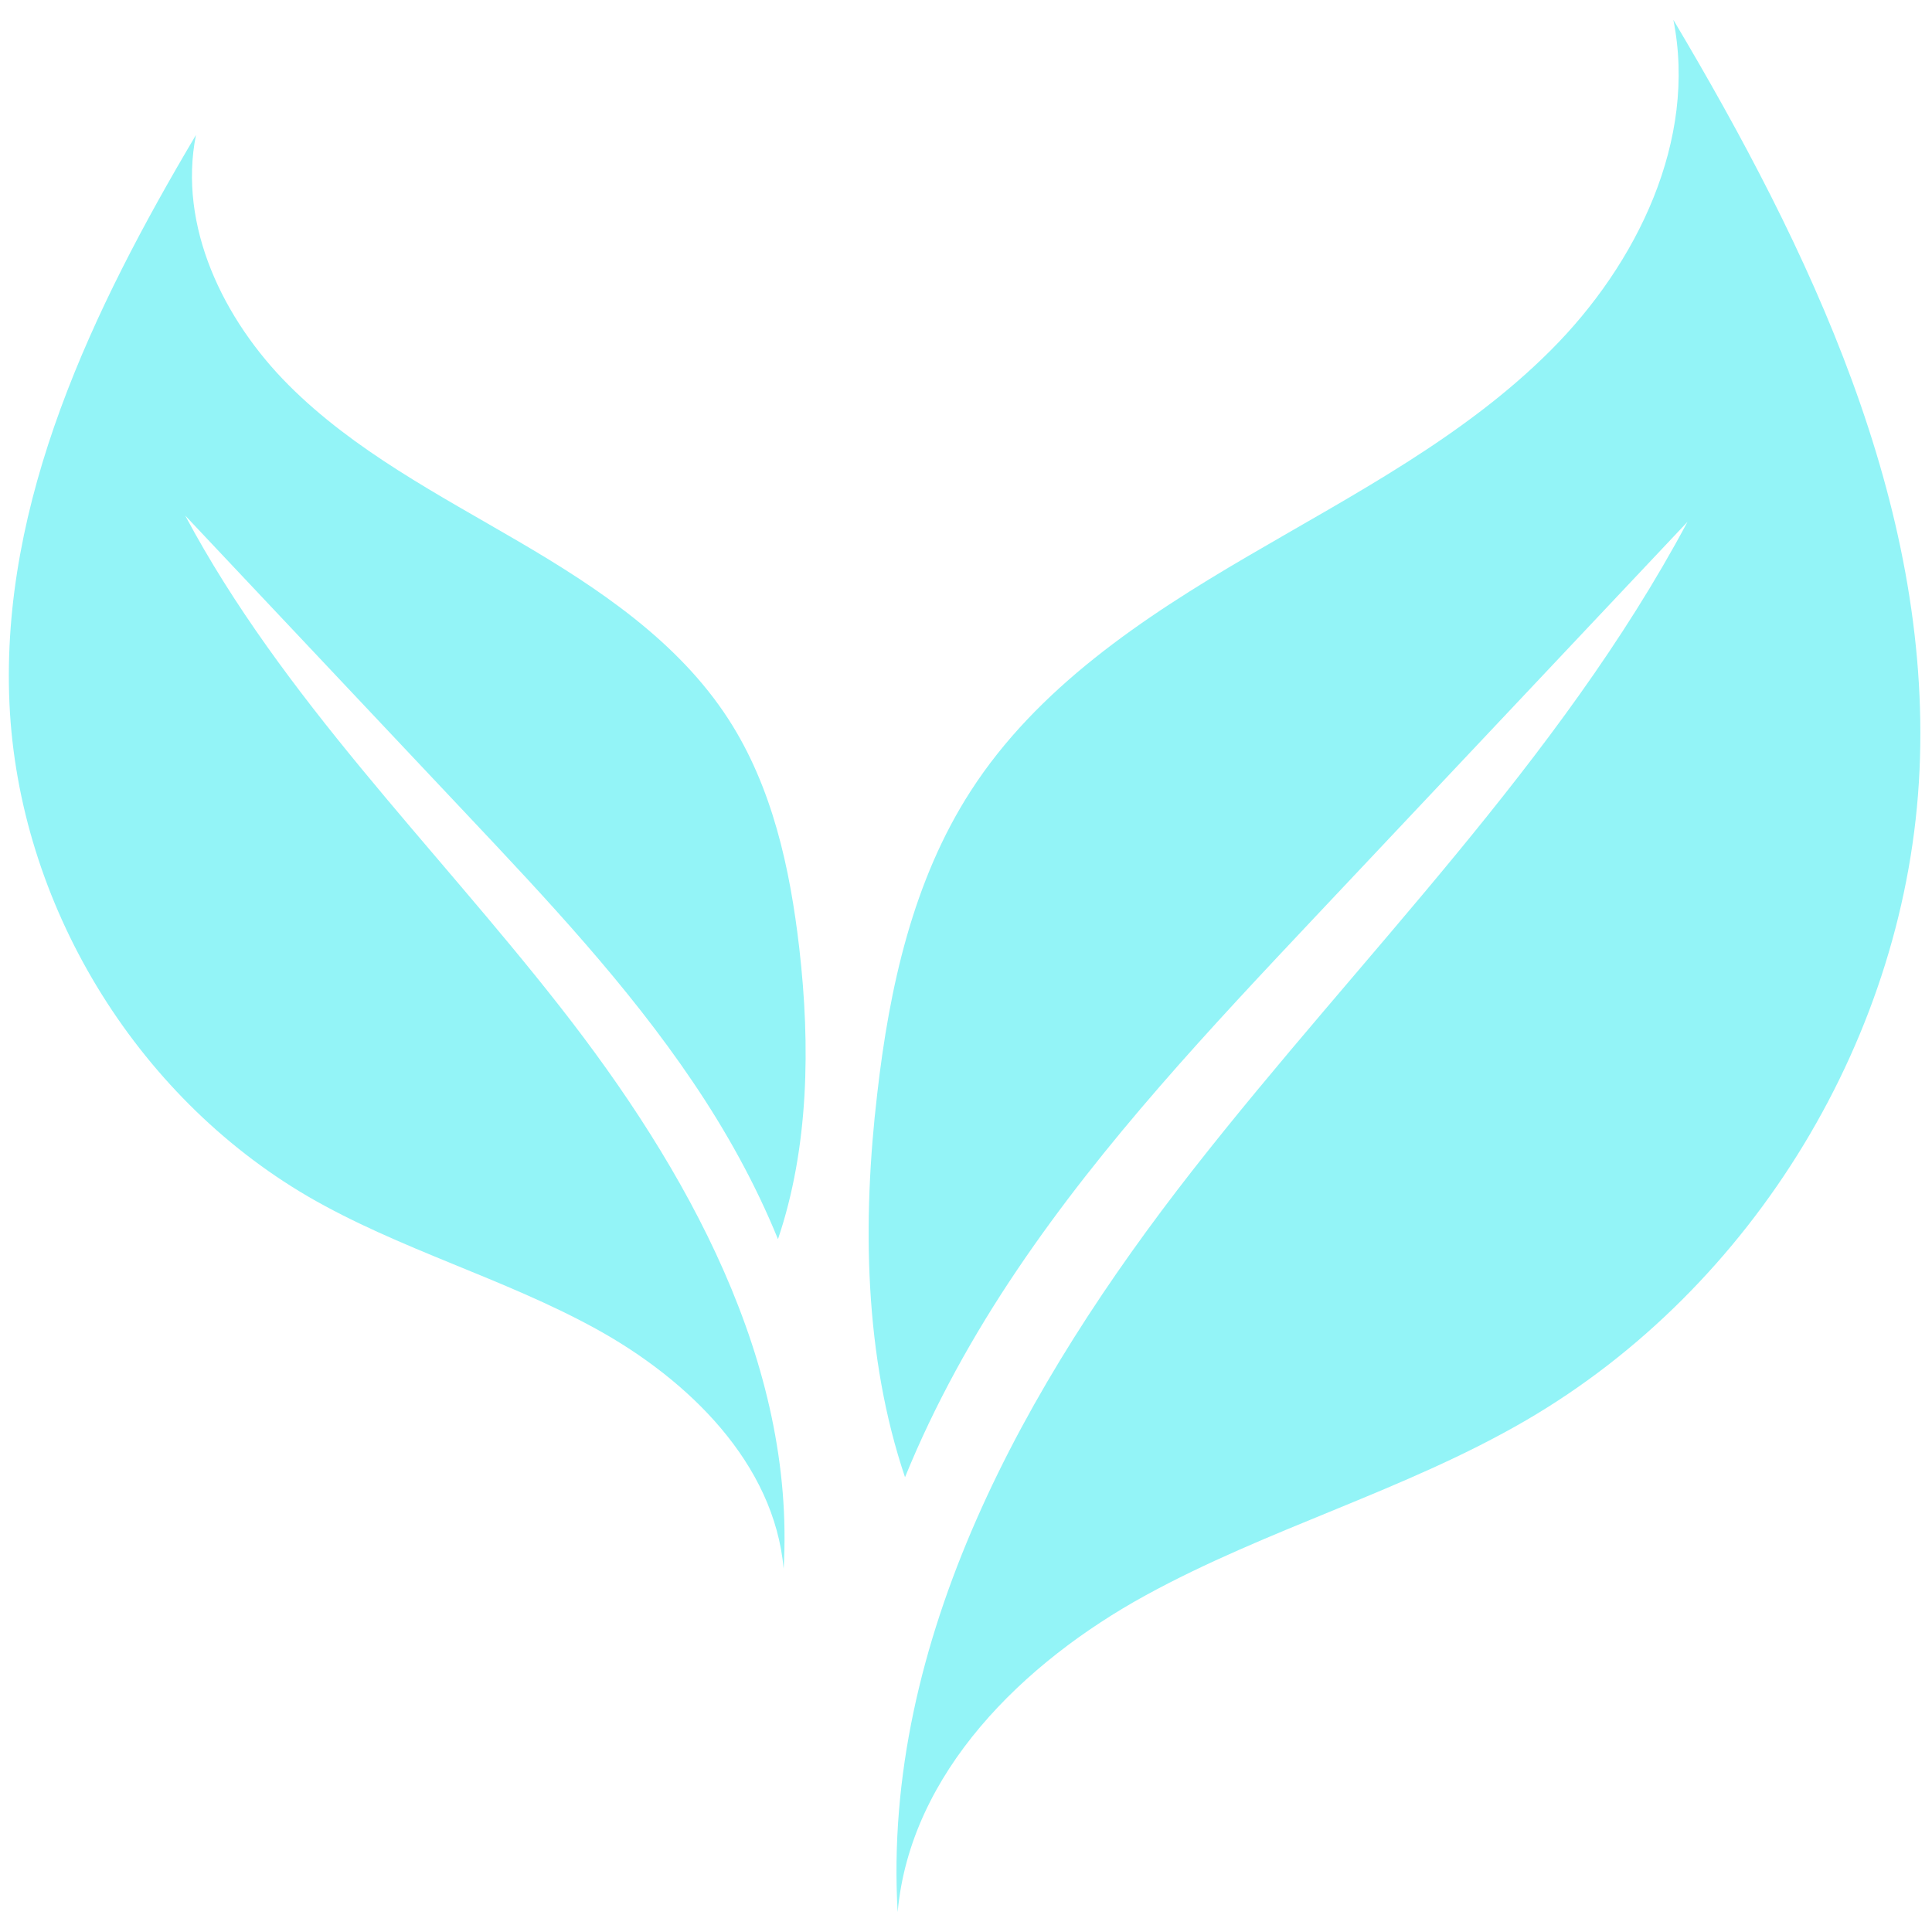<svg version="1.0" preserveAspectRatio="xMidYMid meet" height="500" viewBox="0 0 375 375" zoomAndPan="magnify" width="500" xmlns:xlink="http://www.w3.org/1999/xlink" xmlns="http://www.w3.org/2000/svg"><defs><clipPath id="c151882eec"><path clip-rule="nonzero" d="M 168 3.848 L 373 3.848 L 373 371.348 L 168 371.348 Z M 168 3.848"></path></clipPath><clipPath id="f1967b28b0"><path clip-rule="nonzero" d="M 1 26 L 157 26 L 157 305 L 1 305 Z M 1 26"></path></clipPath><clipPath id="a8ef22512e"><path clip-rule="nonzero" d="M 38.035 26.199 C 34.52 43.863 43.352 62.074 56.066 74.789 C 68.781 87.504 85.047 95.969 100.586 105.055 C 116.121 114.141 131.621 124.477 141.402 139.609 C 149.906 152.762 153.348 168.52 155.145 184.09 C 157.309 202.926 157.016 222.75 151.004 240.52 C 146.645 229.82 140.965 219.562 134.48 209.996 C 121.766 191.164 106.117 174.527 90.543 158.004 C 72.332 138.691 54.16 119.383 35.949 100.07 C 54.781 135.395 83.984 163.828 108.684 195.379 C 133.379 226.891 154.414 264.52 152.105 304.496 C 150.273 284.051 133.672 267.82 115.68 257.926 C 97.691 248.031 77.5 242.535 59.73 232.203 C 26.164 212.562 3.594 175.336 1.836 136.531 C 0.074 97.285 17.992 59.984 38.035 26.199 Z M 38.035 26.199"></path></clipPath></defs><g clip-path="url(#c151882eec)"><path fill-rule="nonzero" fill-opacity="1" d="M 324.797 3.848 C 329.453 27.152 317.801 51.191 301.016 67.973 C 284.234 84.793 262.762 95.93 242.281 107.914 C 221.762 119.895 201.277 133.562 188.418 153.531 C 177.203 170.902 172.625 191.715 170.277 212.234 C 167.348 237.148 167.75 263.273 175.664 286.727 C 181.418 272.582 188.93 259.062 197.465 246.422 C 214.25 221.539 234.914 199.59 255.473 177.754 C 279.508 152.25 303.508 126.785 327.547 101.281 C 302.668 147.891 264.117 185.484 231.543 227.074 C 198.969 268.699 171.195 318.387 174.234 371.148 C 176.652 344.145 198.566 322.707 222.348 309.664 C 246.129 296.621 272.766 289.328 296.18 275.695 C 340.48 249.902 370.27 200.727 372.578 149.5 C 374.926 97.691 351.289 48.406 324.797 3.848 Z M 324.797 3.848" fill="#93f4f7"></path></g><g clip-path="url(#f1967b28b0)"><g clip-path="url(#a8ef22512e)"><path fill-rule="nonzero" fill-opacity="1" d="M 157.309 26.199 L 157.309 304.496 L 0.074 304.496 L 0.074 26.199 Z M 157.309 26.199" fill="#93f4f7"></path></g></g></svg>